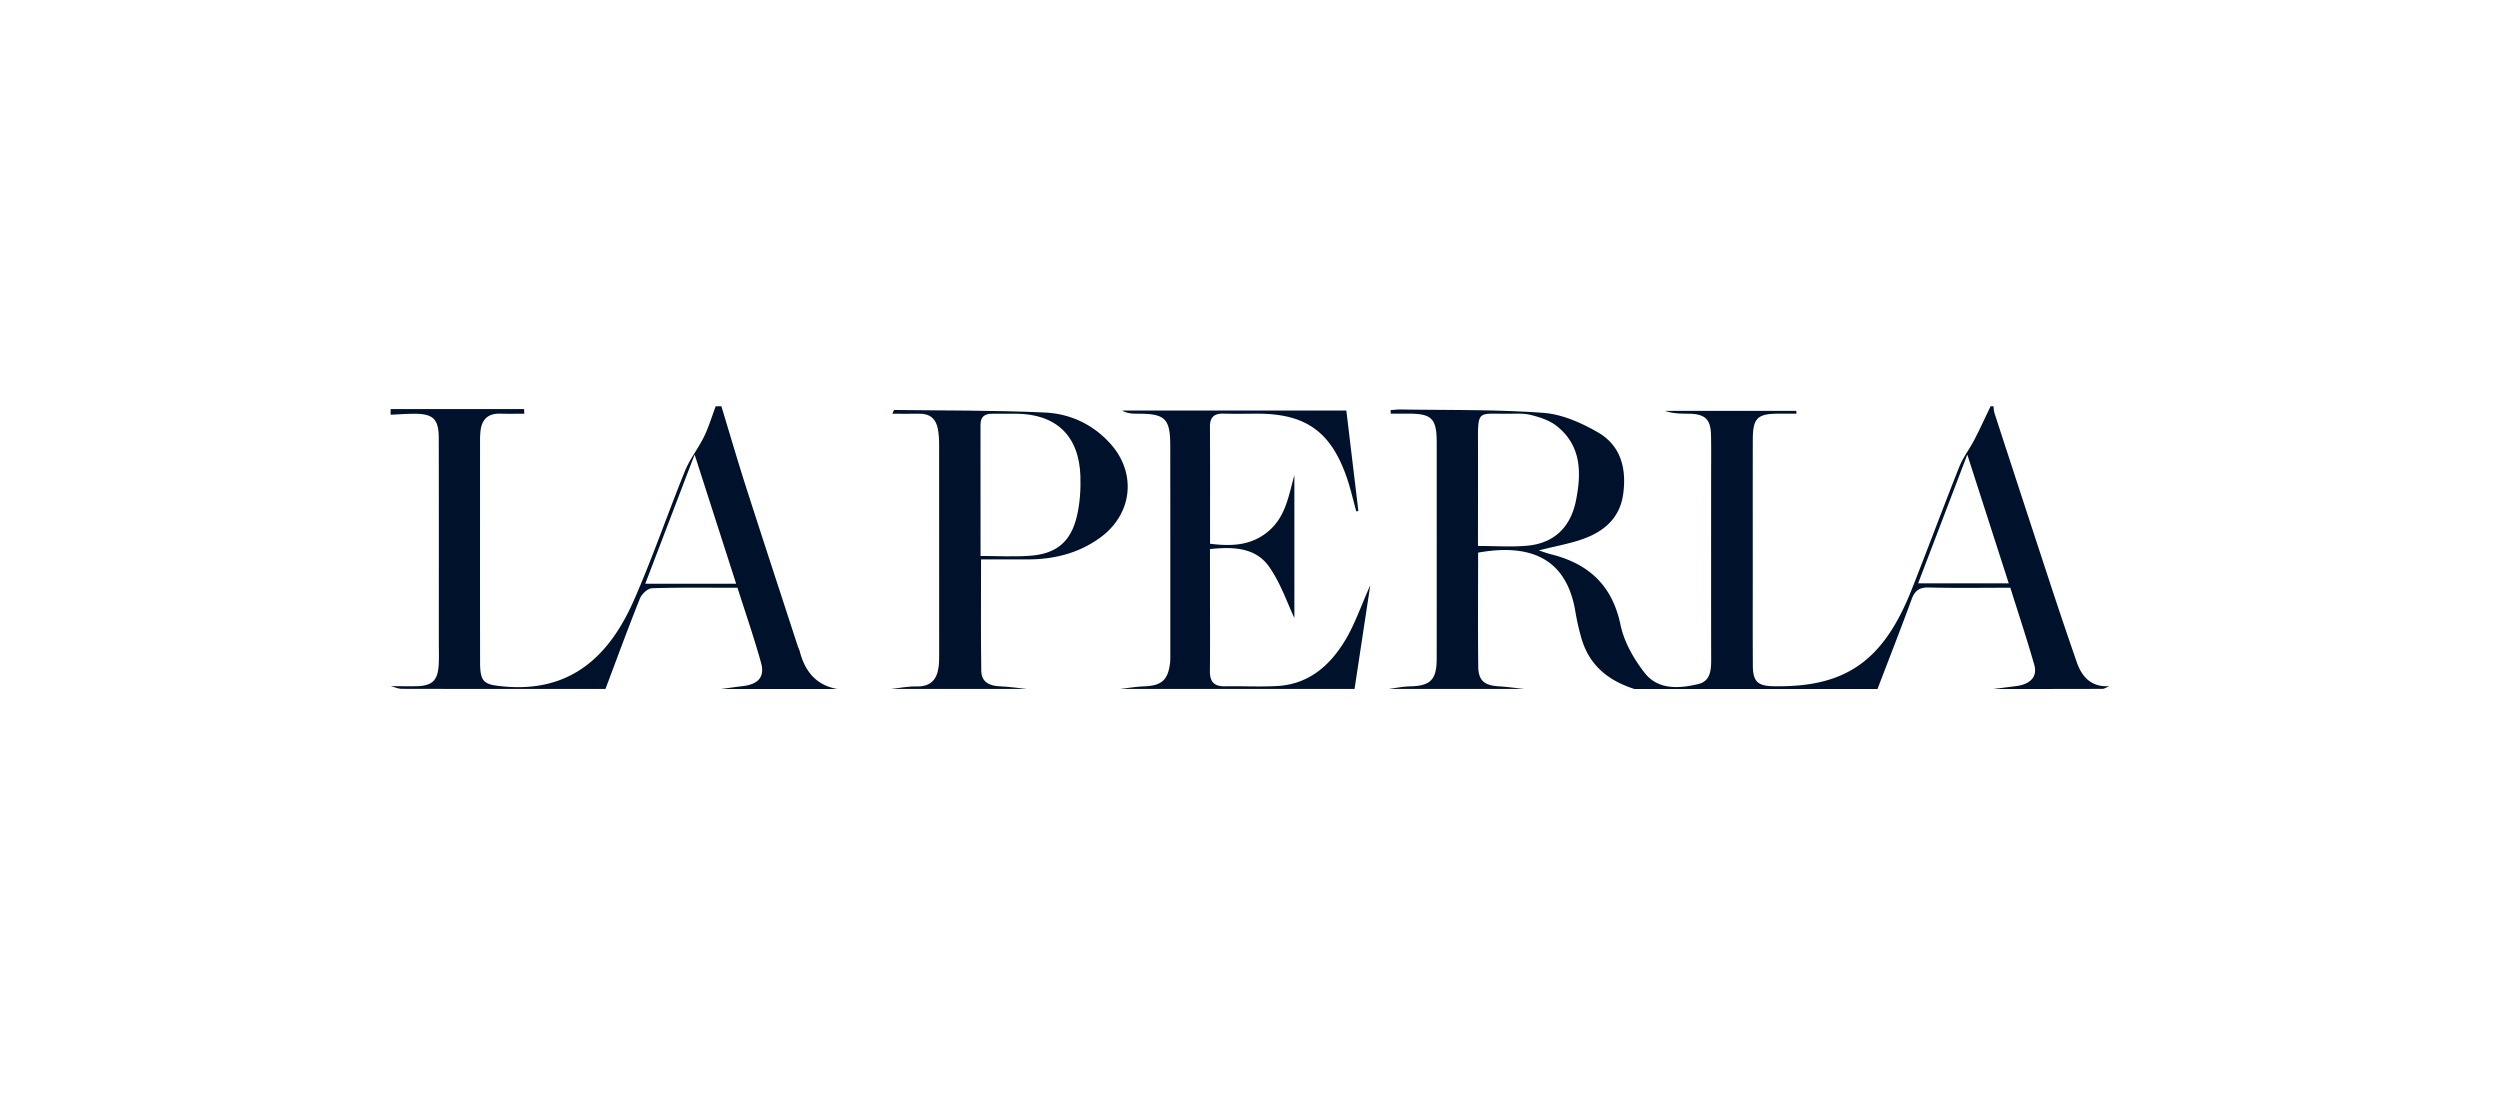 <svg xmlns="http://www.w3.org/2000/svg" fill="#00112C" viewBox="0 0 160 70"><g fill-rule="evenodd" clip-path="url(#a)" clip-rule="evenodd"><path d="M88.865 44.092c.456-.058.912-.154 1.368-.164 1.31-.03 1.711-.413 1.715-1.752.005-3.709.002-7.416.002-11.125 0-.935.003-1.869-.002-2.804-.005-1.44-.327-1.766-1.735-1.773q-.602-.002-1.205 0l-.007-.228c.215-.014.43-.043.644-.04 3.041.05 6.092-.005 9.12.216 1.201.086 2.446.638 3.512 1.255 1.444.836 1.829 2.285 1.61 3.922-.195 1.466-1.116 2.323-2.376 2.82-.911.36-1.905.517-3.032.808.33.105.547.188.773.244 2.408.6 3.931 1.976 4.461 4.52.228 1.094.851 2.189 1.551 3.08.856 1.088 2.194 1.005 3.43.708.754-.18.823-.858.821-1.527-.007-3.919-.003-7.837-.003-11.756 0-.874.012-1.75-.006-2.623-.016-1.039-.378-1.383-1.431-1.395-.504-.006-1.011-.002-1.512-.183h8.398l.015.18h-1.167c-1.341.006-1.627.29-1.63 1.662-.006 2.804-.002 5.606-.002 8.41 0 2.02-.007 4.04.005 6.06.006 1 .308 1.291 1.285 1.311 4.615.096 7.052-1.58 8.865-6.15 1.042-2.624 2.021-5.277 3.066-7.9.239-.599.652-1.127.952-1.706.369-.711.702-1.44 1.049-2.162h.181c.022.146.022.3.067.44a3397 3397 0 0 0 3.297 10.084 320 320 0 0 0 1.977 5.877c.335.955.959 1.593 2.077 1.512-.15.06-.3.172-.452.174-2.321.01-4.644.007-6.966.007.487-.062.974-.121 1.459-.185.906-.117 1.369-.6 1.156-1.355-.467-1.644-1.01-3.267-1.533-4.939-1.782 0-3.495.03-5.208-.016-.625-.018-.909.206-1.115.767-.702 1.918-1.449 3.82-2.178 5.728h-15.559c-1.674-.53-2.906-1.525-3.398-3.273a15 15 0 0 1-.378-1.668c-.568-3.463-2.93-4.375-6.227-3.785 0 2.428-.02 4.865.01 7.3.011.896.4 1.202 1.301 1.256.547.032 1.091.11 1.638.168zm5.725-9.15c1.154 0 2.147.072 3.128-.014 1.747-.151 2.8-1.194 3.14-2.876.357-1.766.366-3.517-1.219-4.78-.449-.358-1.058-.561-1.628-.707-.485-.125-1.017-.086-1.527-.084-1.902.011-1.904-.28-1.893 1.92.006 2.162-.001 4.326-.001 6.542m31.317-5.848-3.148 8.24h5.802zM25 26.18h8.541l.015.298c-.512 0-1.022.012-1.534-.004-.83-.025-1.214.405-1.278 1.19q-.02.225-.021.451c0 4.764-.006 9.526.003 14.29.002 1.284.26 1.416 1.543 1.532 4.261.385 6.729-1.949 8.294-5.504 1.197-2.721 2.16-5.545 3.28-8.303.31-.763.848-1.43 1.212-2.178.306-.624.505-1.299.75-1.952h.363c.514 1.688 1.006 3.381 1.543 5.062 1.1 3.429 2.224 6.848 3.34 10.273.038.114.1.22.128.336.33 1.278 1.037 2.179 2.405 2.423h-7.418c.454-.06.906-.129 1.362-.181.994-.114 1.431-.584 1.182-1.485-.447-1.609-.994-3.19-1.51-4.811-1.875 0-3.675-.027-5.474.03-.27.01-.655.368-.769.652-.769 1.918-1.478 3.86-2.207 5.793-4.344 0-8.688.004-13.032-.007-.24-.002-.48-.114-.718-.174.543.004 1.085.015 1.627.007 1.04-.016 1.402-.365 1.452-1.413.024-.48.006-.964.006-1.445 0-4.339.005-8.677-.004-13.016-.002-1.217-.354-1.563-1.552-1.563-.51 0-1.019.04-1.529.062zm16.297 11.178h5.817c-.88-2.735-1.737-5.398-2.658-8.266-1.098 2.873-2.113 5.532-3.159 8.266M71.678 44.092c.517-.058 1.033-.146 1.55-.166 1.104-.04 1.523-.395 1.654-1.486.025-.208.018-.421.018-.631 0-4.431.002-8.862-.004-13.292-.002-1.725-.326-2.041-2.053-2.04-.342 0-.684 0-1.023-.202h14.346l.77 6.428-.133.027c-.2-.716-.362-1.445-.603-2.147-1.008-2.948-2.632-4.107-5.71-4.107-.723 0-1.447.018-2.169-.004-.597-.018-.888.208-.885.84.015 2.471.006 4.94.006 7.488 1.4.175 2.705.123 3.812-.867 1.05-.939 1.23-2.265 1.586-3.524v9.14c-.448-.937-.873-2.223-1.62-3.284-.864-1.226-2.282-1.28-3.782-1.125v2.551c0 1.748.015 3.497-.005 5.245-.008.68.255 1.002.959.988 1.114-.022 2.232.043 3.345-.018 2.03-.112 3.398-1.323 4.375-2.962.606-1.017.993-2.164 1.586-3.494l-1.007 6.64q-7.504.003-15.013.002"/><path d="M57.023 44.092c.546-.058 1.095-.172 1.64-.16.86.02 1.282-.4 1.401-1.2.04-.266.042-.54.042-.811q.005-6.735-.002-13.468c0-.329-.02-.664-.078-.988-.115-.65-.504-1-1.19-.987-.56.01-1.116.001-1.724.001.074-.16.094-.242.114-.24 3.218.041 6.442.014 9.657.163 1.625.076 3.098.768 4.21 2.026 1.676 1.894 1.372 4.501-.7 5.994-1.391 1.004-2.981 1.39-4.682 1.38-.955-.005-1.91-.002-2.924-.002 0 2.461-.021 4.804.015 7.147.01.69.512.95 1.176.977.579.022 1.154.108 1.731.166q-4.344.003-8.686.002m5.732-8.51c1.148 0 2.172.063 3.184-.015 1.672-.127 2.594-.89 2.981-2.527.198-.836.254-1.728.225-2.59-.087-2.57-1.572-3.965-4.129-3.972-.512-.002-1.024.007-1.534.003-.476-.003-.73.208-.73.702.003 2.765.003 5.53.003 8.399"/></g><defs><clipPath id="a"><path d="M0 0H110V18.273H0z" transform="translate(25 26)"/></clipPath></defs></svg>